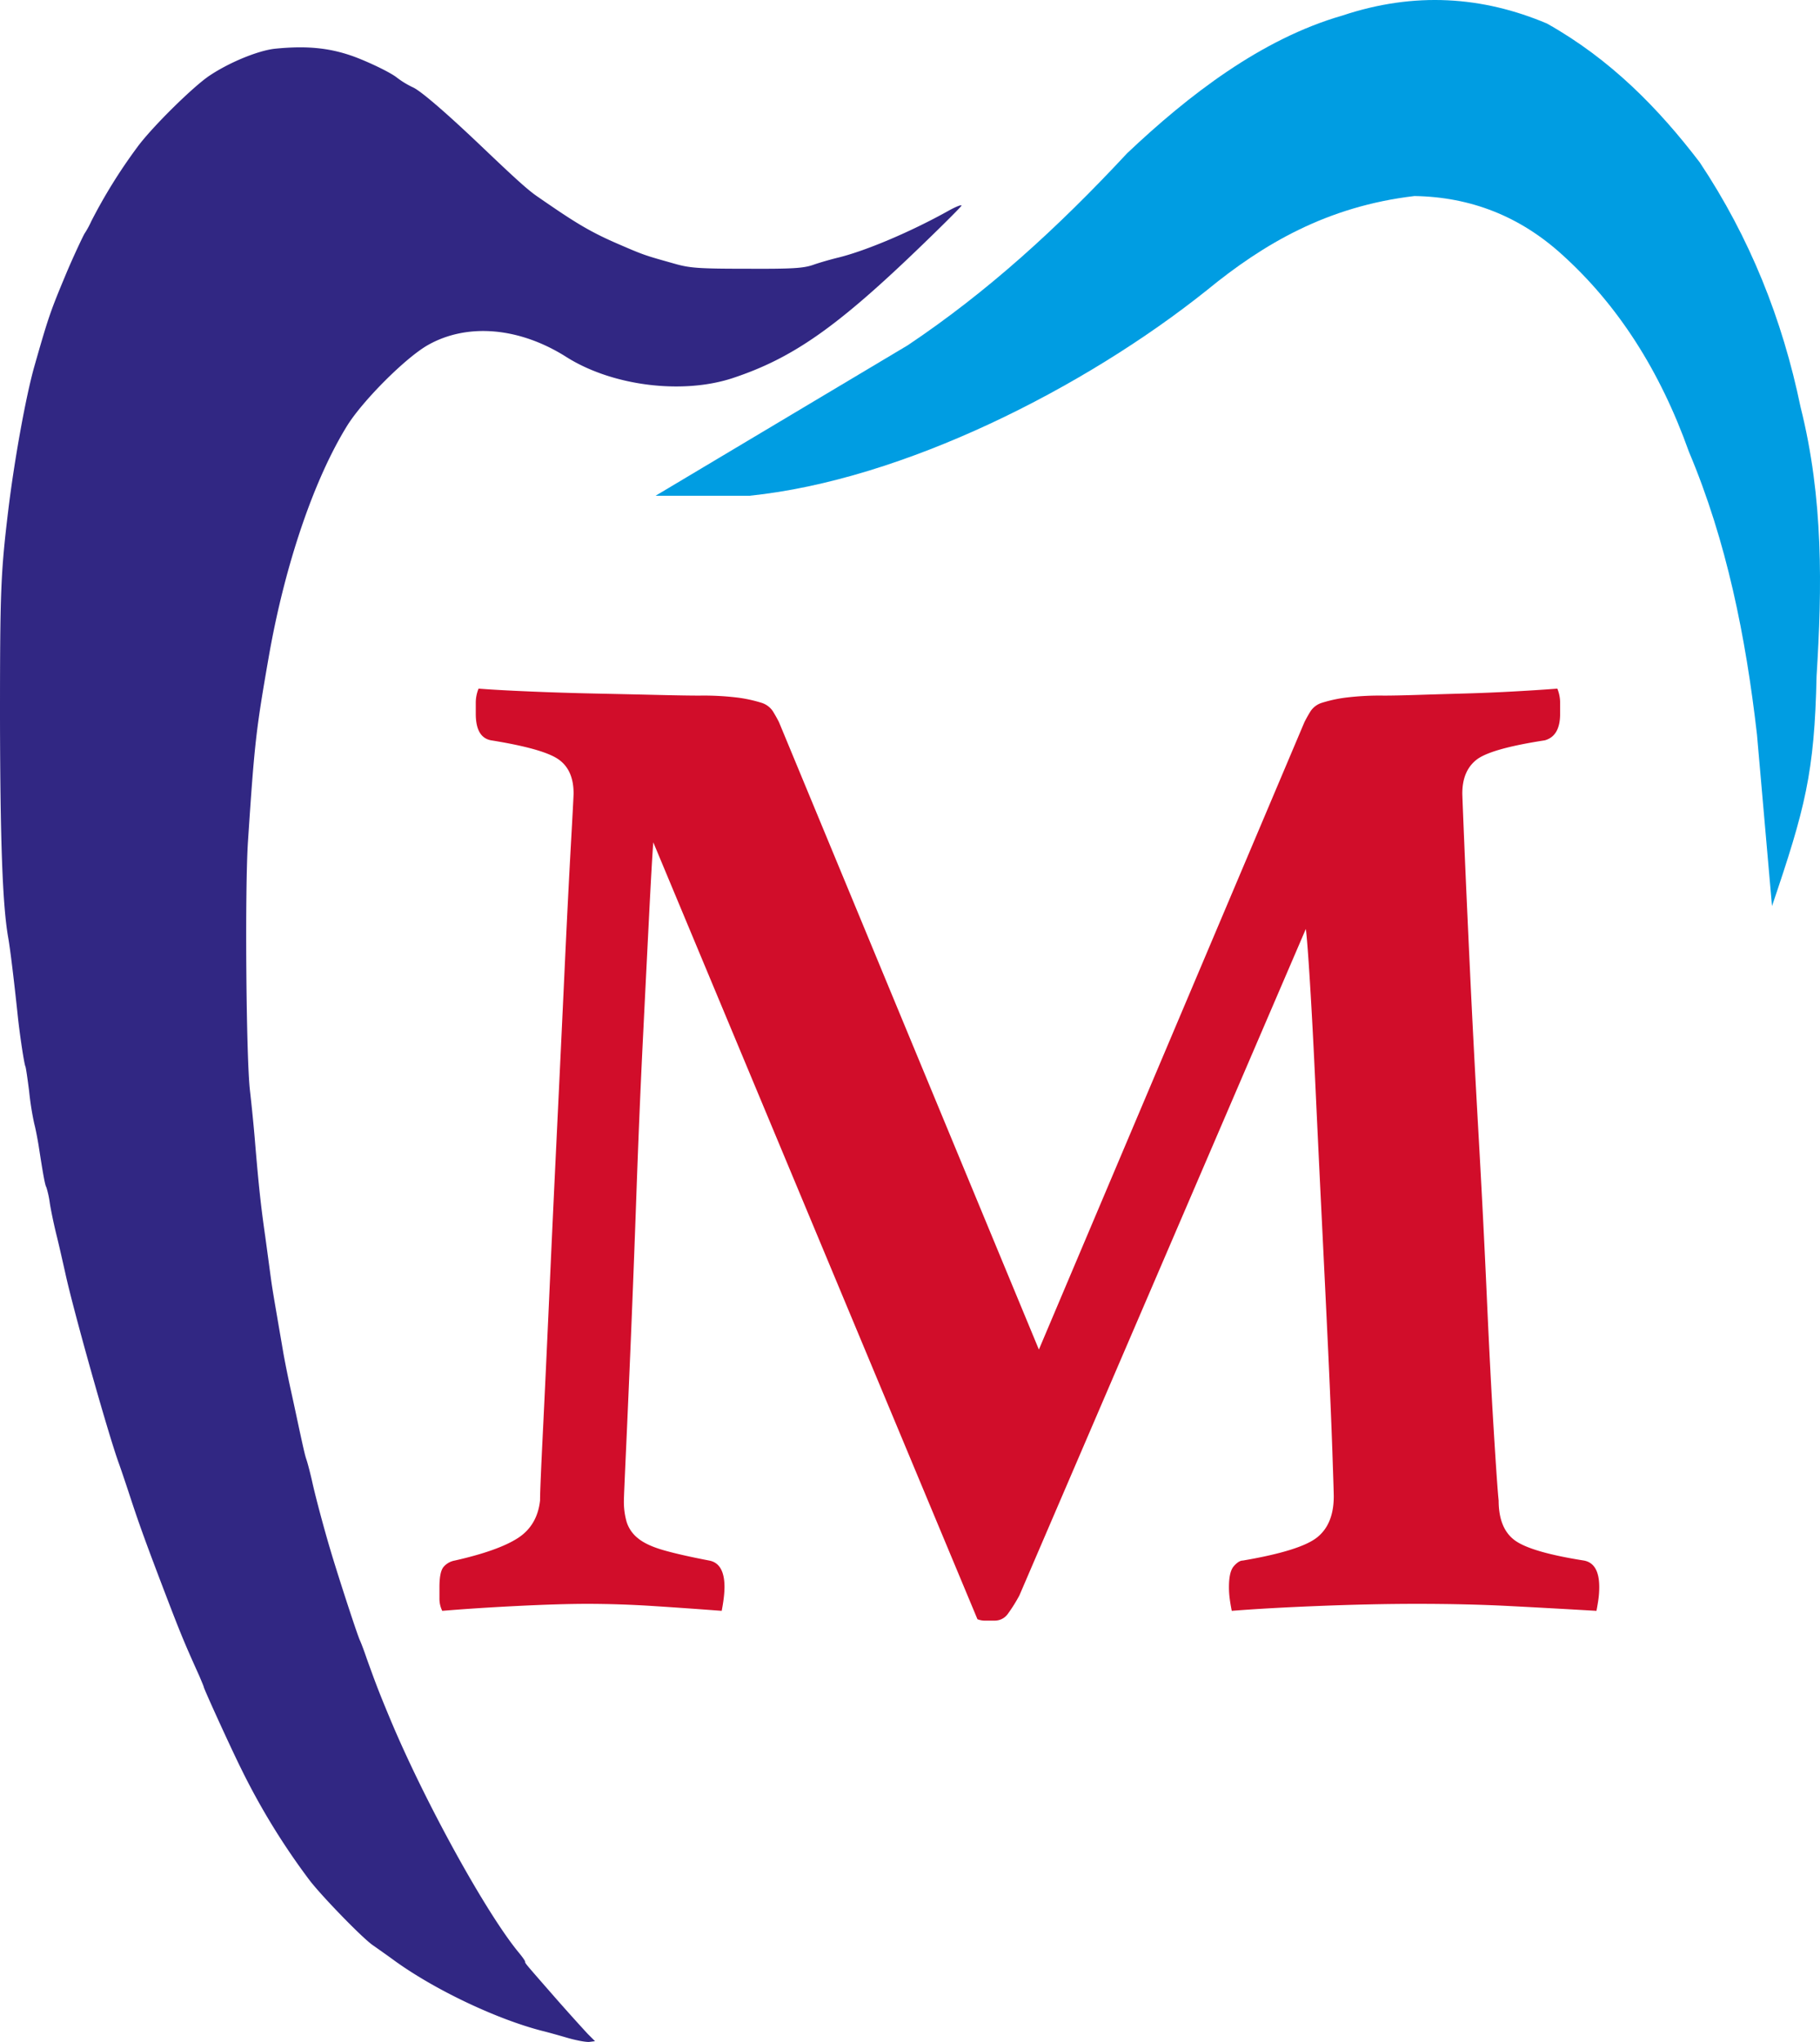 <?xml version="1.0" encoding="UTF-8"?> <svg xmlns="http://www.w3.org/2000/svg" id="Слой_1" data-name="Слой 1" viewBox="0 0 781.51 876.83"> <defs> <style>.cls-1{fill:#312783;}.cls-2{fill:#009de2;fill-rule:evenodd;}.cls-3{fill:#d10d2a;}</style> </defs> <path class="cls-1" d="M118,20.93c-7.1.8-19.2,5.7-27.8,11.4-6.8,4.4-24.9,22.2-31.2,30.8A227.06,227.06,0,0,0,39.2,95a39.49,39.49,0,0,1-2.7,5c-.5.5-5.7,11.7-8.3,18-6.6,15.8-7.4,18.1-13.5,39.5-3.6,12.8-8.5,39.7-11.2,62C.3,246.2,0,254.1,0,308.5c.1,53,1.1,80.2,3.5,94,.9,5,2.5,18.4,4,32.5.9,9,2.9,22,3.4,22.9.2.3.9,5.1,1.6,10.6a127.35,127.35,0,0,0,2.2,14c.6,2.2,1.4,6.5,1.9,9.5,1.8,11.7,2.7,16.9,3.3,17.8a40.61,40.61,0,0,1,1.5,6.9c.5,3.2,1.8,9.4,2.9,13.8s2.7,11.6,3.7,16c3.4,15.8,18.2,68.4,22.9,81.5,1.3,3.6,3.7,10.8,5.4,16,3.7,11.2,6.7,19.5,15.5,42.5,5.9,15.4,7.7,19.7,13.8,33.2,1,2.4,1.9,4.5,1.9,4.7,0,.7,11.2,25.3,15.8,34.6A297.2,297.2,0,0,0,133,807.5c5.5,7.1,22.7,24.8,27.1,27.8,1.7,1.2,6,4.2,9.4,6.7,17.6,12.7,44.2,25.2,63.4,30.1,1.7.4,6.4,1.7,10.5,2.9s8.5,2,9.8,1.8l2.3-.3-3-3c-1.6-1.7-7.7-8.4-13.5-15-13.9-15.9-13.5-15.4-13.5-16.1,0-.4-1.2-2.1-2.7-3.9-14-16.9-40.4-64.8-55.2-100.2-5-12-6.2-15.2-10.2-26.3-1-3-2.3-6.4-2.8-7.5-1-1.9-9.3-27.4-12.6-38.5-2.7-9-6.5-23.1-8-30-.8-3.5-1.9-7.8-2.5-9.5s-1.6-6.4-2.5-10.5-2.7-12.7-4.1-19-2.9-14-3.4-17-1.6-9.3-2.4-14-2.1-12.1-2.7-16.5-1.7-12.7-2.5-18.5c-1.9-13.2-2.8-21.8-4.3-39.5-.6-7.7-1.7-18.3-2.3-23.5-1.6-14.3-2.2-86.4-.8-107,2.8-42.2,3.4-47.4,9-79.5,6.9-39.2,19.4-75.9,33.7-98.9,6.8-10.8,25-29,34.5-34.4,16.9-9.6,39.3-7.7,59.5,5.1,19.6,12.4,49.6,16.2,71.3,9.1,26-8.6,45.1-22,82-57.7,8.5-8.2,15.9-15.6,16.3-16.3s-2.1.2-5.5,2.1c-16.1,9-35.5,17.2-47.3,20.1-3.3.8-8.2,2.2-11,3.2-4.2,1.4-8.8,1.7-28.5,1.6-20.8,0-24.4-.3-31-2.2-12.8-3.6-12.9-3.6-24-8.4-10.9-4.7-17.4-8.5-29.5-16.8-1.2-.8-3.5-2.4-5.1-3.5-4.1-2.8-9-7.2-24-21.5S181,39.3,177.5,37.6a37.73,37.73,0,0,1-7.1-4.3c-2.5-2-10.6-6-17.6-8.7C142,20.53,131.9,19.53,118,20.93Z"></path> <path class="cls-2" d="M281.49,212.89h40.29c66.15-6.77,144-46.35,196.44-88.26,24.18-19.82,51.51-36,89.15-40.45,24.16.39,45.34,8.72,63.46,25.22q35.77,32.29,54.4,84.6c16.23,38.46,24.39,79.4,29.21,121.36l6.46,73.73c14.24-42,18.23-57.09,19.14-98.76,2.37-37.9,3-76.25-6.88-115.55C765.4,137.19,751.38,102,729.85,69.7c-17.64-23.11-38.19-44.19-65.57-59.59-27.69-11.7-56.84-13.78-87.89-3.42-34.75,10-66.05,34.18-92.4,59.12-30.07,32.31-60.11,59.61-94.21,82.46Z"></path> <path class="cls-3" d="M560.12,310.1q1.2-2.39,2.7-4.79a9.13,9.13,0,0,1,5.1-3.61,60.3,60.3,0,0,1,9.6-2.1,120.1,120.1,0,0,1,16.8-.9c3.2,0,7.89-.09,14.1-.29s12.9-.4,20.1-.6,14.4-.5,21.6-.9,13.4-.8,18.6-1.21a16.13,16.13,0,0,1,1.2,6v4.8c0,6.41-2.2,10.2-6.6,11.41q-23.4,3.6-29.4,8.4t-6,14.39q0,1.21.9,22.8t2.4,53.41q1.49,31.8,3.6,69t3.6,70.5q1.49,33.29,3,57.9t2.1,30q0,12,6.9,17.1t29.7,8.7q6.6,1.2,6.6,11.4a38.66,38.66,0,0,1-.3,4.8c-.21,1.6-.51,3.39-.9,5.4q-21-1.22-38.1-2.1t-38.7-.9q-19.8,0-42.3.9t-37.5,2.1c-.4-2-.7-3.8-.9-5.4a36.83,36.83,0,0,1-.3-4.8c0-4.4.69-7.4,2.1-9s2.7-2.4,3.9-2.4q24.6-4.2,31.8-9.9t7.2-17.7q0-1.8-.6-19.2t-1.8-43.21q-1.22-25.79-2.7-55.79t-2.7-56.4q-1.21-26.4-2.4-45.6t-1.8-23.4l-123,286.2a67.6,67.6,0,0,1-5.1,8.1,6.85,6.85,0,0,1-5.7,2.7h-3.6a8.51,8.51,0,0,1-3.6-.6L280.52,361.7q-.6,7.82-1.8,31.5T276,447.51q-1.5,30.6-2.7,64.5t-2.4,62.7q-1.21,28.8-2.1,48.3t-.9,21.3a31.37,31.37,0,0,0,1.2,9.29,14.49,14.49,0,0,0,4.8,6.91q3.6,3,10.8,5.09t19.8,4.51q6.6,1.2,6.6,11.4a42.06,42.06,0,0,1-.3,4.5c-.21,1.8-.51,3.69-.9,5.7q-16.2-1.22-30-2.1t-27.6-.9q-12,0-30,.9t-32.4,2.1a11.81,11.81,0,0,1-1.2-5.4v-4.8q0-6.6,1.8-8.7a8.2,8.2,0,0,1,4.8-2.7q18.59-4.2,27-9.6t9.6-16.2q0-4.8,1.2-29.1t2.7-57.61q1.49-33.29,3.3-70.79t3.3-69.61q1.49-32.08,2.7-53.7t1.2-22.8q0-10.18-6.6-14.7t-28.8-8.09q-6.61-1.2-6.6-11.41v-4.8a15.93,15.93,0,0,1,1.2-6q7.78.62,21.6,1.21t28.2.9q14.4.3,27,.6t18,.29a120.2,120.2,0,0,1,16.8.9,60.55,60.55,0,0,1,9.6,2.1,9.17,9.17,0,0,1,5.1,3.61q1.49,2.4,2.7,4.79l111.6,269.41Z"></path> </svg> 